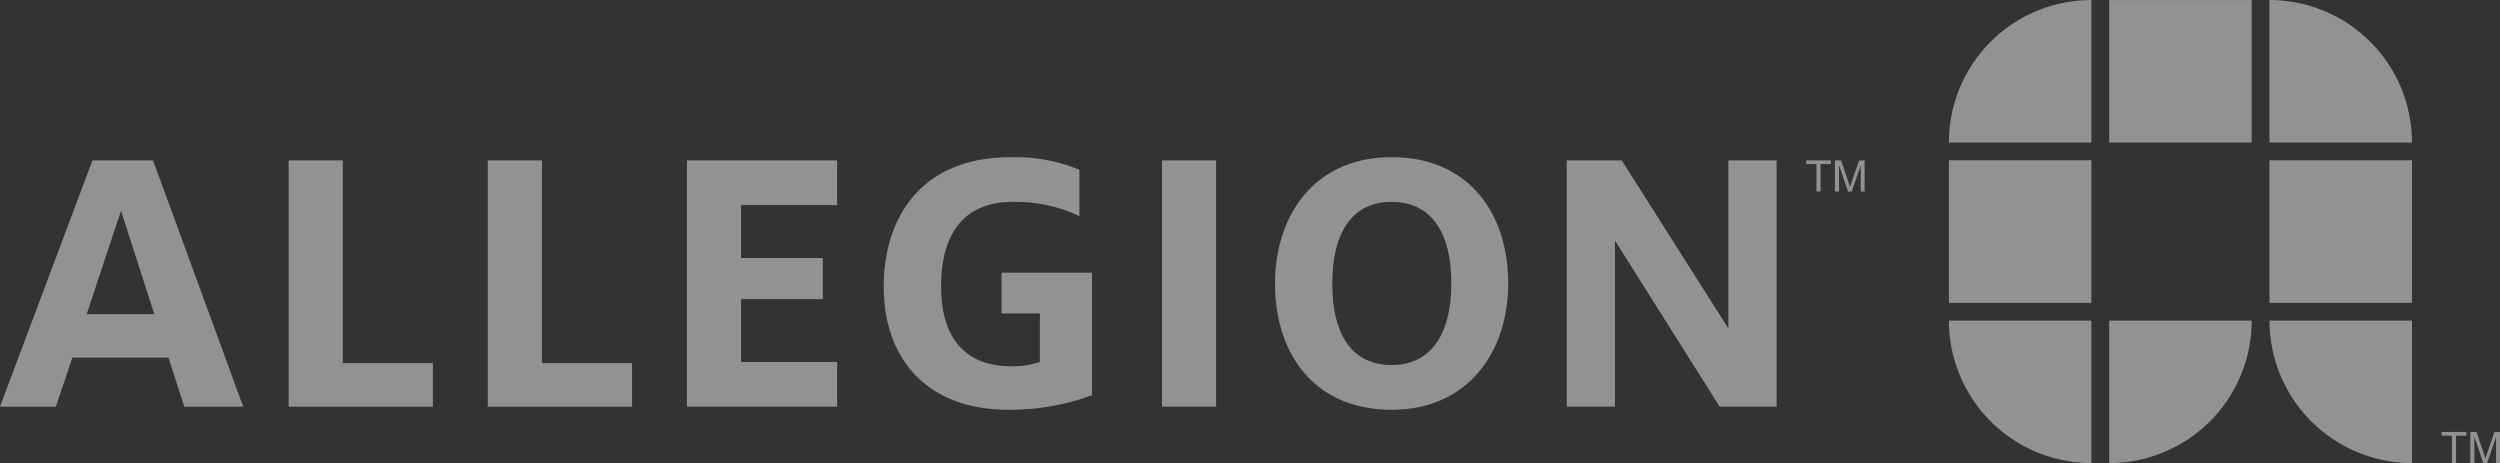 <svg xmlns="http://www.w3.org/2000/svg" width="106.705" height="19.764" viewBox="0 0 106.705 19.764"><rect x="0" y="0" width="106.705" height="19.764" fill="#333333" stroke="none"/><g opacity="0.5"><path d="M430.124,28.968a6.082,6.082,0,0,0,6.082,6.081V28.968Zm-6.841,6.081a6.081,6.081,0,0,0,6.081-6.081h-6.081v6.081Zm-6.842-6.081a6.081,6.081,0,0,0,6.082,6.081V28.968Zm19.764-7.6a6.081,6.081,0,0,0-6.082-6.081v6.081Zm-13.682-6.081a6.082,6.082,0,0,0-6.082,6.081h6.082V15.285Zm6.841,0h-6.081v6.081h6.081V15.285Zm6.841,6.841h-6.082v6.082h6.082V22.126Zm-13.682,5.405v.676h-6.082V22.126h6.082v5.405Z" transform="translate(-333.257 -15.285)" fill="#f2f2f3"/><path d="M495.523,84.87V83.544h.264l.314.939c.029.088.05.153.063.2.015-.048.039-.119.071-.213l.318-.923h.236V84.87h-.169V83.76l-.385,1.11h-.158l-.384-1.129V84.87Zm-.789,0V83.7H494.3v-.157h1.051V83.7h-.439V84.87Z" transform="translate(-390.083 -65.106)" fill="#f2f2f3"/><path d="M186.8,41.593V40.267h.264l.314.939q.044.131.063.2c.015-.048.039-.119.071-.213l.318-.923h.236v1.326H187.9v-1.11l-.385,1.11h-.158l-.384-1.129v1.129Zm-.789,0V40.424h-.437v-.157h1.051v.157h-.439v1.169Zm-3.761-1.326v7.172L177.7,40.267h-2.349v10.51h2.059V43.688l4.468,7.088h2.431V40.267Zm-11.826,5.246c0-2.227-.894-3.475-2.548-3.475s-2.53,1.265-2.53,3.492S166.224,49,167.876,49s2.548-1.265,2.548-3.492Zm-7.523.016c0-2.9,1.67-5.4,4.975-5.4,3.29,0,4.977,2.4,4.977,5.381,0,2.9-1.687,5.4-4.977,5.4-3.306,0-4.975-2.4-4.975-5.382Zm-4.825-5.263h2.311v10.51h-2.311V40.267ZM146.2,45.648c0-2.935,1.6-5.516,5.4-5.516a7.064,7.064,0,0,1,2.952.539v1.974a6.38,6.38,0,0,0-2.833-.608c-2.042,0-3.07,1.283-3.07,3.61,0,2.261,1.079,3.408,3,3.408a3.543,3.543,0,0,0,1.214-.185V46.8h-1.636V45.058h3.863v5.229a10.064,10.064,0,0,1-3.56.624c-3.459,0-5.33-2.143-5.33-5.263Zm-8.4-5.381h6.41v1.906h-4.1v2.261H143.6v1.754H140.11V48.87h4.1v1.906H137.8V40.267Zm-8.5,0h2.312v8.654h3.846v1.856H129.3V40.267Zm-8.5,0h2.311v8.654h3.846v1.856h-6.157V40.267Zm-5.735,6.562-1.42-4.415-1.465,4.415Zm-2.633-6.562h2.581l3.847,10.51h-2.514l-.675-2.092h-4.1l-.708,2.092H108.48l3.947-10.51Z" transform="translate(-108.48 -33.421)" fill="#f2f2f3"/></g></svg>
